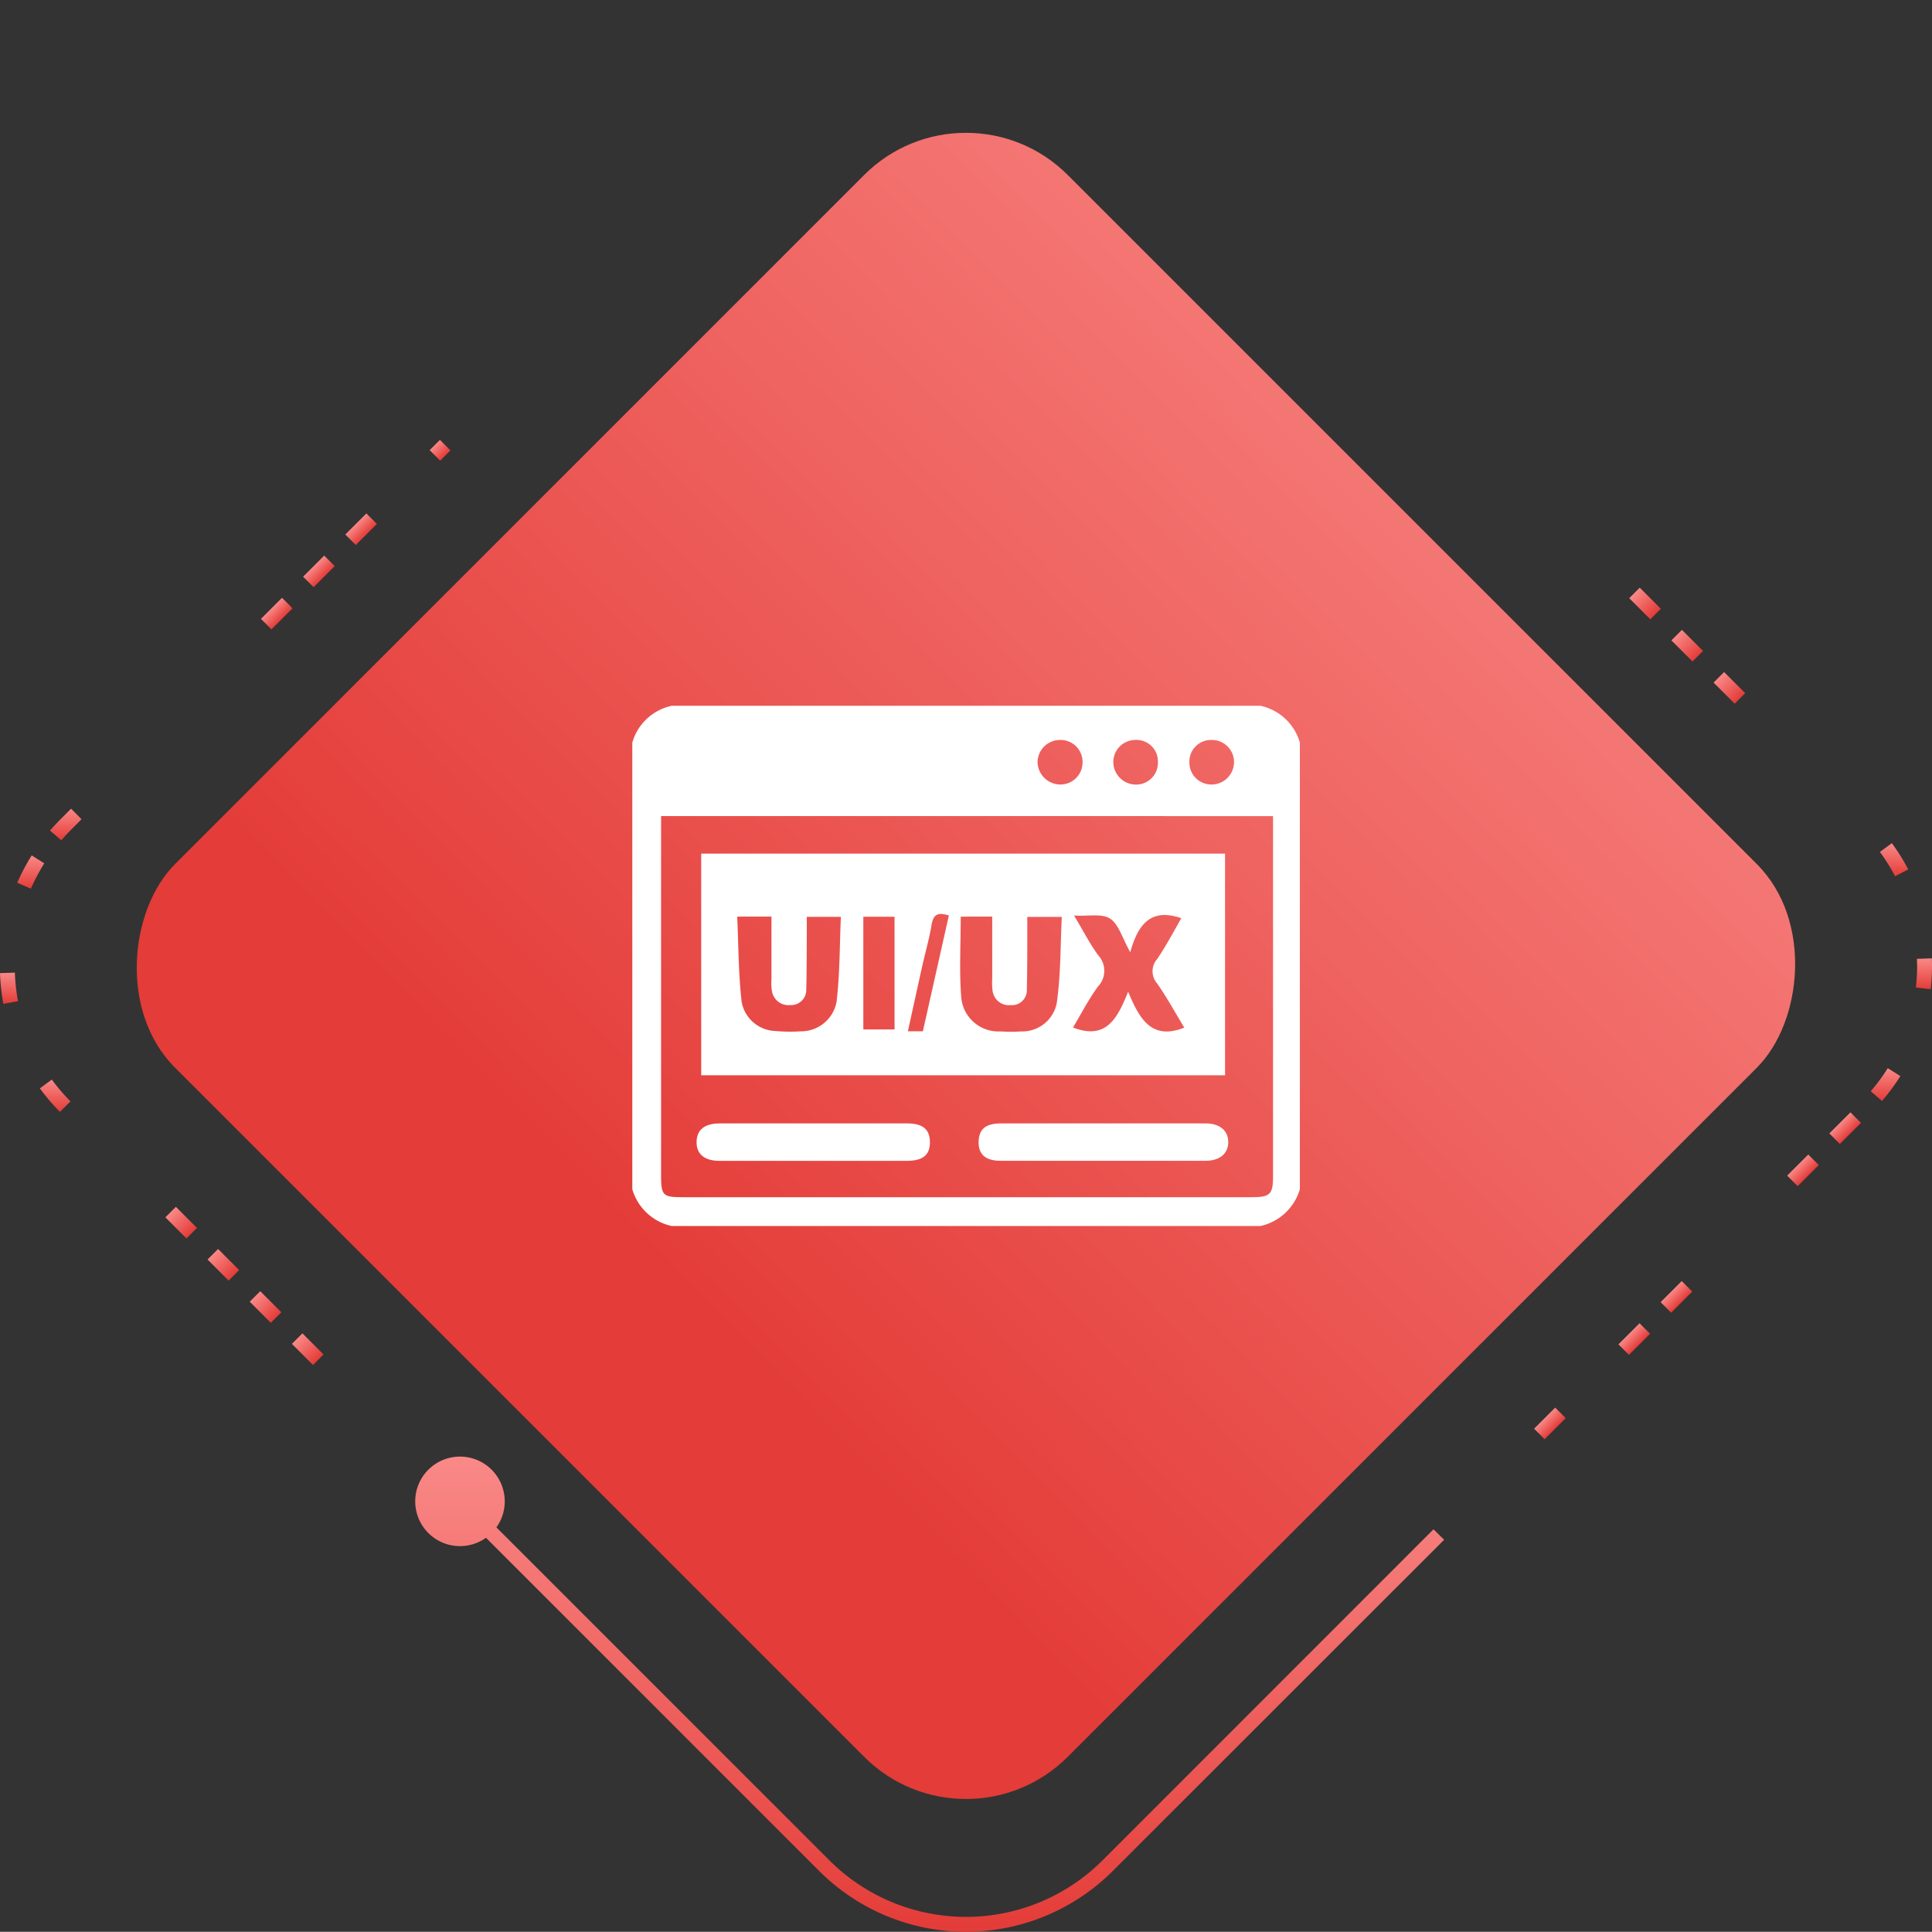 <svg xmlns="http://www.w3.org/2000/svg" xmlns:xlink="http://www.w3.org/1999/xlink" width="88.055" height="88.046" viewBox="0 0 88.055 88.046">
  <rect x="0" y="0" width="88.055" height="88.046" fill="#333333" stroke="none"/>
  <defs>
    <linearGradient id="linear-gradient" x1="0.519" y1="-0.261" x2="0.507" y2="0.848" gradientUnits="objectBoundingBox">
      <stop offset="0" stop-color="#f98987"/>
      <stop offset="1" stop-color="#e43c38"/>
    </linearGradient>
    <linearGradient id="linear-gradient-2" x1="0.5" y1="0" x2="0.5" y2="1" xlink:href="#linear-gradient"/>
  </defs>
  <g id="Group_10822" data-name="Group 10822" transform="translate(-979.945 -4937.015)">
    <g id="Group_10700" data-name="Group 10700" transform="translate(810.945 555.015)">
      <rect id="Rectangle_19347" data-name="Rectangle 19347" width="57.54" height="57.54" rx="6.56" transform="translate(213.025 4385.336) rotate(45)" fill="url(#linear-gradient)"/>
      <g id="Group_10696" data-name="Group 10696" transform="translate(169 4402.049)">
        <rect id="Rectangle_19348" data-name="Rectangle 19348" width="0.678" height="1.359" transform="translate(13.305 41.201) rotate(-44.99)" fill="url(#linear-gradient-2)"/>
        <rect id="Rectangle_19349" data-name="Rectangle 19349" width="0.678" height="1.359" transform="translate(17.15 45.046) rotate(-44.99)" fill="url(#linear-gradient-2)"/>
        <rect id="Rectangle_19350" data-name="Rectangle 19350" width="0.678" height="1.359" transform="translate(9.46 37.356) rotate(-44.99)" fill="url(#linear-gradient-2)"/>
        <rect id="Rectangle_19351" data-name="Rectangle 19351" width="0.678" height="1.359" transform="translate(15.227 43.124) rotate(-44.99)" fill="url(#linear-gradient-2)"/>
        <rect id="Rectangle_19352" data-name="Rectangle 19352" width="0.678" height="1.359" transform="translate(11.382 39.279) rotate(-44.99)" fill="url(#linear-gradient-2)"/>
        <rect id="Rectangle_19353" data-name="Rectangle 19353" width="0.678" height="1.359" transform="translate(5.615 33.511) rotate(-44.99)" fill="url(#linear-gradient-2)"/>
        <rect id="Rectangle_19354" data-name="Rectangle 19354" width="0.678" height="1.359" transform="translate(7.537 35.434) rotate(-44.99)" fill="url(#linear-gradient-2)"/>
        <rect id="Rectangle_19355" data-name="Rectangle 19355" width="0.678" height="1.359" transform="translate(3.693 31.589) rotate(-44.99)" fill="url(#linear-gradient-2)"/>
        <rect id="Rectangle_19356" data-name="Rectangle 19356" width="1.359" height="0.678" transform="translate(11.893 8.158) rotate(-45.01)" fill="url(#linear-gradient-2)"/>
        <rect id="Rectangle_19357" data-name="Rectangle 19357" width="1.359" height="0.678" transform="translate(8.048 12.003) rotate(-45.01)" fill="url(#linear-gradient-2)"/>
        <rect id="Rectangle_19358" data-name="Rectangle 19358" width="1.359" height="0.678" transform="translate(13.815 6.235) rotate(-45.01)" fill="url(#linear-gradient-2)"/>
        <rect id="Rectangle_19359" data-name="Rectangle 19359" width="1.359" height="0.678" transform="translate(9.97 10.081) rotate(-45.01)" fill="url(#linear-gradient-2)"/>
        <rect id="Rectangle_19360" data-name="Rectangle 19360" width="1.359" height="0.678" transform="translate(15.738 4.313) rotate(-45.01)" fill="url(#linear-gradient-2)"/>
        <path id="Path_12627" data-name="Path 12627" d="M392.55,171.906l.666-.125a9.572,9.572,0,0,0-.361-1.361l-.641.222A8.9,8.9,0,0,1,392.55,171.906Z" transform="translate(-305.323 -149.552)" fill="url(#linear-gradient-2)"/>
        <path id="Path_12628" data-name="Path 12628" d="M391.719,167.946a9.33,9.33,0,0,0-.747-1.195l-.545.4a8.717,8.717,0,0,1,.692,1.108Z" transform="translate(-304.747 -148.371)" fill="url(#linear-gradient-2)"/>
        <rect id="Rectangle_19361" data-name="Rectangle 19361" width="1.359" height="0.678" transform="translate(17.66 2.391) rotate(-45.01)" fill="url(#linear-gradient-2)"/>
        <path id="Path_12629" data-name="Path 12629" d="M268.4,164.435l-.475.475c-.17.169-.331.343-.486.522l.514.442q.214-.248.45-.484l.475-.475Z" transform="translate(-265.161 -147.626)" fill="url(#linear-gradient-2)"/>
        <path id="Path_12630" data-name="Path 12630" d="M264.834,179.455a9.3,9.3,0,0,0,.558,1.294l.6-.315a8.712,8.712,0,0,1-.517-1.2Z" transform="translate(-264.321 -152.389)" fill="url(#linear-gradient-2)"/>
        <path id="Path_12631" data-name="Path 12631" d="M264.756,175.452l-.678.024a9.561,9.561,0,0,0,.154,1.4l.666-.124A8.939,8.939,0,0,1,264.756,175.452Z" transform="translate(-264.078 -151.172)" fill="url(#linear-gradient-2)"/>
        <path id="Path_12632" data-name="Path 12632" d="M265.078,171.547l-.654-.176a9.475,9.475,0,0,0-.264,1.383l.674.077A8.954,8.954,0,0,1,265.078,171.547Z" transform="translate(-264.104 -149.858)" fill="url(#linear-gradient-2)"/>
        <path id="Path_12633" data-name="Path 12633" d="M266.756,183.04a9.374,9.374,0,0,0,.914,1.072l.481-.477a8.869,8.869,0,0,1-.849-.995Z" transform="translate(-264.94 -153.485)" fill="url(#linear-gradient-2)"/>
        <rect id="Rectangle_19362" data-name="Rectangle 19362" width="1.359" height="0.678" transform="translate(4.203 15.848) rotate(-45.01)" fill="url(#linear-gradient-2)"/>
        <path id="Path_12634" data-name="Path 12634" d="M266.469,167.936l-.575-.361a9.624,9.624,0,0,0-.658,1.245l.621.271A8.8,8.8,0,0,1,266.469,167.936Z" transform="translate(-264.45 -148.636)" fill="url(#linear-gradient-2)"/>
        <rect id="Rectangle_19363" data-name="Rectangle 19363" width="1.359" height="0.678" transform="translate(6.126 13.926) rotate(-45.01)" fill="url(#linear-gradient-2)"/>
        <rect id="Rectangle_19364" data-name="Rectangle 19364" width="0.662" height="0.678" transform="translate(19.583 0.468) rotate(-45)" fill="url(#linear-gradient-2)"/>
        <rect id="Rectangle_19365" data-name="Rectangle 19365" width="1.36" height="0.678" transform="translate(67.997 46.99) rotate(-45)" fill="url(#linear-gradient-2)"/>
        <rect id="Rectangle_19366" data-name="Rectangle 19366" width="0.678" height="1.36" transform="translate(76.178 9.138) rotate(-45)" fill="url(#linear-gradient-2)"/>
        <rect id="Rectangle_19367" data-name="Rectangle 19367" width="1.36" height="0.678" transform="translate(77.609 37.378) rotate(-45)" fill="url(#linear-gradient-2)"/>
        <rect id="Rectangle_19368" data-name="Rectangle 19368" width="0.678" height="1.36" transform="translate(78.1 11.061) rotate(-45)" fill="url(#linear-gradient-2)"/>
        <rect id="Rectangle_19369" data-name="Rectangle 19369" width="0.678" height="1.36" transform="translate(72.333 5.293) rotate(-45)" fill="url(#linear-gradient-2)"/>
        <rect id="Rectangle_19370" data-name="Rectangle 19370" width="0.678" height="1.36" transform="translate(74.255 7.215) rotate(-45)" fill="url(#linear-gradient-2)"/>
        <rect id="Rectangle_19371" data-name="Rectangle 19371" width="1.36" height="0.678" transform="translate(79.532 35.455) rotate(-45)" fill="url(#linear-gradient-2)"/>
        <rect id="Rectangle_19372" data-name="Rectangle 19372" width="1.36" height="0.678" transform="translate(73.764 41.223) rotate(-45)" fill="url(#linear-gradient-2)"/>
        <path id="Path_12635" data-name="Path 12635" d="M388.234,163.755l-.479.479.952.952.249-.23.215-.265Z" transform="translate(-303.888 -147.407)" fill="url(#linear-gradient-2)"/>
        <path id="Path_12636" data-name="Path 12636" d="M389.813,182.928l.514.441a9.41,9.41,0,0,0,.837-1.134l-.575-.36A8.813,8.813,0,0,1,389.813,182.928Z" transform="translate(-304.55 -153.24)" fill="url(#linear-gradient-2)"/>
        <path id="Path_12637" data-name="Path 12637" d="M391.856,179.584l.621.271a9.38,9.38,0,0,0,.465-1.33l-.656-.175A8.7,8.7,0,0,1,391.856,179.584Z" transform="translate(-305.208 -152.105)" fill="url(#linear-gradient-2)"/>
        <path id="Path_12638" data-name="Path 12638" d="M393.575,174.492l-.678.024c0,.108.006.215.007.32a8.89,8.89,0,0,1-.056.987l.674.076a9.6,9.6,0,0,0,.06-1.065C393.581,174.721,393.579,174.606,393.575,174.492Z" transform="translate(-305.527 -150.863)" fill="url(#linear-gradient-2)"/>
        <rect id="Rectangle_19373" data-name="Rectangle 19373" width="1.36" height="0.678" transform="translate(71.842 43.145) rotate(-45)" fill="url(#linear-gradient-2)"/>
        <rect id="Rectangle_19374" data-name="Rectangle 19374" width="1.36" height="0.678" transform="translate(81.454 33.533) rotate(-45)" fill="url(#linear-gradient-2)"/>
        <rect id="Rectangle_19375" data-name="Rectangle 19375" width="0.678" height="1.36" transform="translate(80.022 12.983) rotate(-45)" fill="url(#linear-gradient-2)"/>
        <rect id="Rectangle_19376" data-name="Rectangle 19376" width="1.36" height="0.678" transform="translate(83.377 31.61) rotate(-45)" fill="url(#linear-gradient-2)"/>
        <rect id="Rectangle_19377" data-name="Rectangle 19377" width="0.678" height="1.36" transform="translate(81.945 14.905) rotate(-45)" fill="url(#linear-gradient-2)"/>
        <rect id="Rectangle_19378" data-name="Rectangle 19378" width="1.36" height="0.678" transform="translate(75.687 39.3) rotate(-45)" fill="url(#linear-gradient-2)"/>
        <rect id="Rectangle_19379" data-name="Rectangle 19379" width="0.678" height="1.36" transform="translate(68.488 1.448) rotate(-45)" fill="url(#linear-gradient-2)"/>
        <rect id="Rectangle_19380" data-name="Rectangle 19380" width="1.36" height="0.678" transform="translate(69.92 45.068) rotate(-45)" fill="url(#linear-gradient-2)"/>
        <rect id="Rectangle_19381" data-name="Rectangle 19381" width="0.678" height="1.36" transform="translate(70.41 3.371) rotate(-45)" fill="url(#linear-gradient-2)"/>
      </g>
      <path id="Path_12639" data-name="Path 12639" d="M338.885,211.777l-15.108,15.1a9.463,9.463,0,0,1-13.372,0l-15.19-15.19a2.04,2.04,0,1,1,.475-.475l15.19,15.19a8.808,8.808,0,0,0,12.423,0L338.4,211.3Z" transform="translate(-104.065 4240.401)" fill="url(#linear-gradient-2)"/>
      <path id="Path_12640" data-name="Path 12640" d="M341.287,126.979a2.034,2.034,0,0,1-4.069,0,2.068,2.068,0,0,1,.373-1.18L325.12,113.321a8.808,8.808,0,0,0-12.423,0l-14.573,14.573-.475-.475,14.573-14.573a9.463,9.463,0,0,1,13.372,0l12.477,12.471a2.068,2.068,0,0,1,1.18-.373A2.032,2.032,0,0,1,341.287,126.979Z" transform="translate(-105.884 4271.92)" fill="url(#linear-gradient-2)"/>
    </g>
    <g id="Group_10712" data-name="Group 10712" transform="translate(1706.764 4866.182)">
      <path id="Path_12669" data-name="Path 12669" d="M-698,125.035V104.677A2.386,2.386,0,0,1-696.2,103h26.825a2.392,2.392,0,0,1,1.8,1.677v20.358a2.414,2.414,0,0,1-1.8,1.677H-696.2A2.4,2.4,0,0,1-698,125.035Zm1.311-17.008v.633q0,7.869,0,15.738c0,.919.079,1,.982,1h25.91c.88,0,1-.123,1-.991q0-7.869,0-15.738v-.64Zm21.649-3.469a1.01,1.01,0,0,0-1.038,1,1.034,1.034,0,0,0,1.013,1.033.99.99,0,0,0,1.02-1.007A.977.977,0,0,0-675.04,104.557Zm3.464,2.031a1.026,1.026,0,0,0,1-1.046,1.009,1.009,0,0,0-1.051-.985.986.986,0,0,0-.983,1.04A1,1,0,0,0-671.576,106.588Zm-6.931,0a1.009,1.009,0,0,0,1.028-1.01,1,1,0,0,0-1.012-1.021,1.027,1.027,0,0,0-1.04,1A1.046,1.046,0,0,0-678.507,106.589Z" transform="translate(0 0)" fill="#fff"/>
      <path id="Path_12670" data-name="Path 12670" d="M-671.78,169.37v-10.1h23.875v10.1Zm11.828-7.23c0,1.259-.069,2.455.021,3.639a1.7,1.7,0,0,0,1.782,1.593,7.723,7.723,0,0,0,.956,0,1.6,1.6,0,0,0,1.615-1.277c.19-1.3.167-2.633.233-3.943h-1.573c0,.269,0,.5,0,.74,0,.858,0,1.716-.02,2.573a.68.68,0,0,1-.731.709.753.753,0,0,1-.835-.685,3.257,3.257,0,0,1-.012-.538c0-.93,0-1.861,0-2.812Zm-10.187,0c.06,1.307.056,2.6.2,3.872a1.618,1.618,0,0,0,1.557,1.342,7.312,7.312,0,0,0,1.134.014,1.645,1.645,0,0,0,1.634-1.33c.157-1.287.141-2.595.2-3.888h-1.554c0,.291,0,.546,0,.8-.005.837,0,1.674-.024,2.51a.689.689,0,0,1-.731.711.761.761,0,0,1-.831-.623,2.2,2.2,0,0,1-.024-.536c0-.95,0-1.9,0-2.874Zm17.915,1.625c-.367-.65-.524-1.275-.921-1.534-.375-.245-1-.1-1.642-.141.42.7.718,1.286,1.1,1.81a1.039,1.039,0,0,1-.005,1.421c-.437.594-.775,1.26-1.143,1.873,1.5.58,2.02-.394,2.514-1.634.514,1.25,1.074,2.229,2.558,1.639-.408-.672-.788-1.37-1.24-2.017a.842.842,0,0,1,.006-1.111c.408-.6.747-1.249,1.1-1.858C-651.263,161.735-651.873,162.468-652.225,163.768Zm-10.744-1.62h-1.423v5.136h1.423Zm1.291,5.22,1.184-5.276c-.485-.155-.7-.064-.782.4-.108.645-.29,1.277-.433,1.916-.219.977-.431,1.955-.652,2.961Z" transform="translate(-23.08 -49.53)" fill="#fff"/>
      <path id="Path_12671" data-name="Path 12671" d="M-560.469,261.935c1.536,0,3.072,0,4.607,0,.66,0,1.051.339,1.037.88-.014.509-.4.824-1.033.825q-4.667.005-9.334,0c-.7,0-1.027-.293-1.01-.88.016-.566.322-.822,1.007-.824C-563.62,261.932-562.044,261.935-560.469,261.935Z" transform="translate(-116.014 -139.901)" fill="#fff"/>
      <path id="Path_12672" data-name="Path 12672" d="M-668.26,263.643c-1.415,0-2.829,0-4.244,0-.685,0-1.049-.31-1.041-.861s.361-.844,1.057-.844q4.274,0,8.548,0c.709,0,1.03.274,1.03.861s-.328.842-1.046.844C-665.391,263.646-666.826,263.643-668.26,263.643Z" transform="translate(-21.526 -139.903)" fill="#fff"/>
    </g>
  </g>
</svg>
